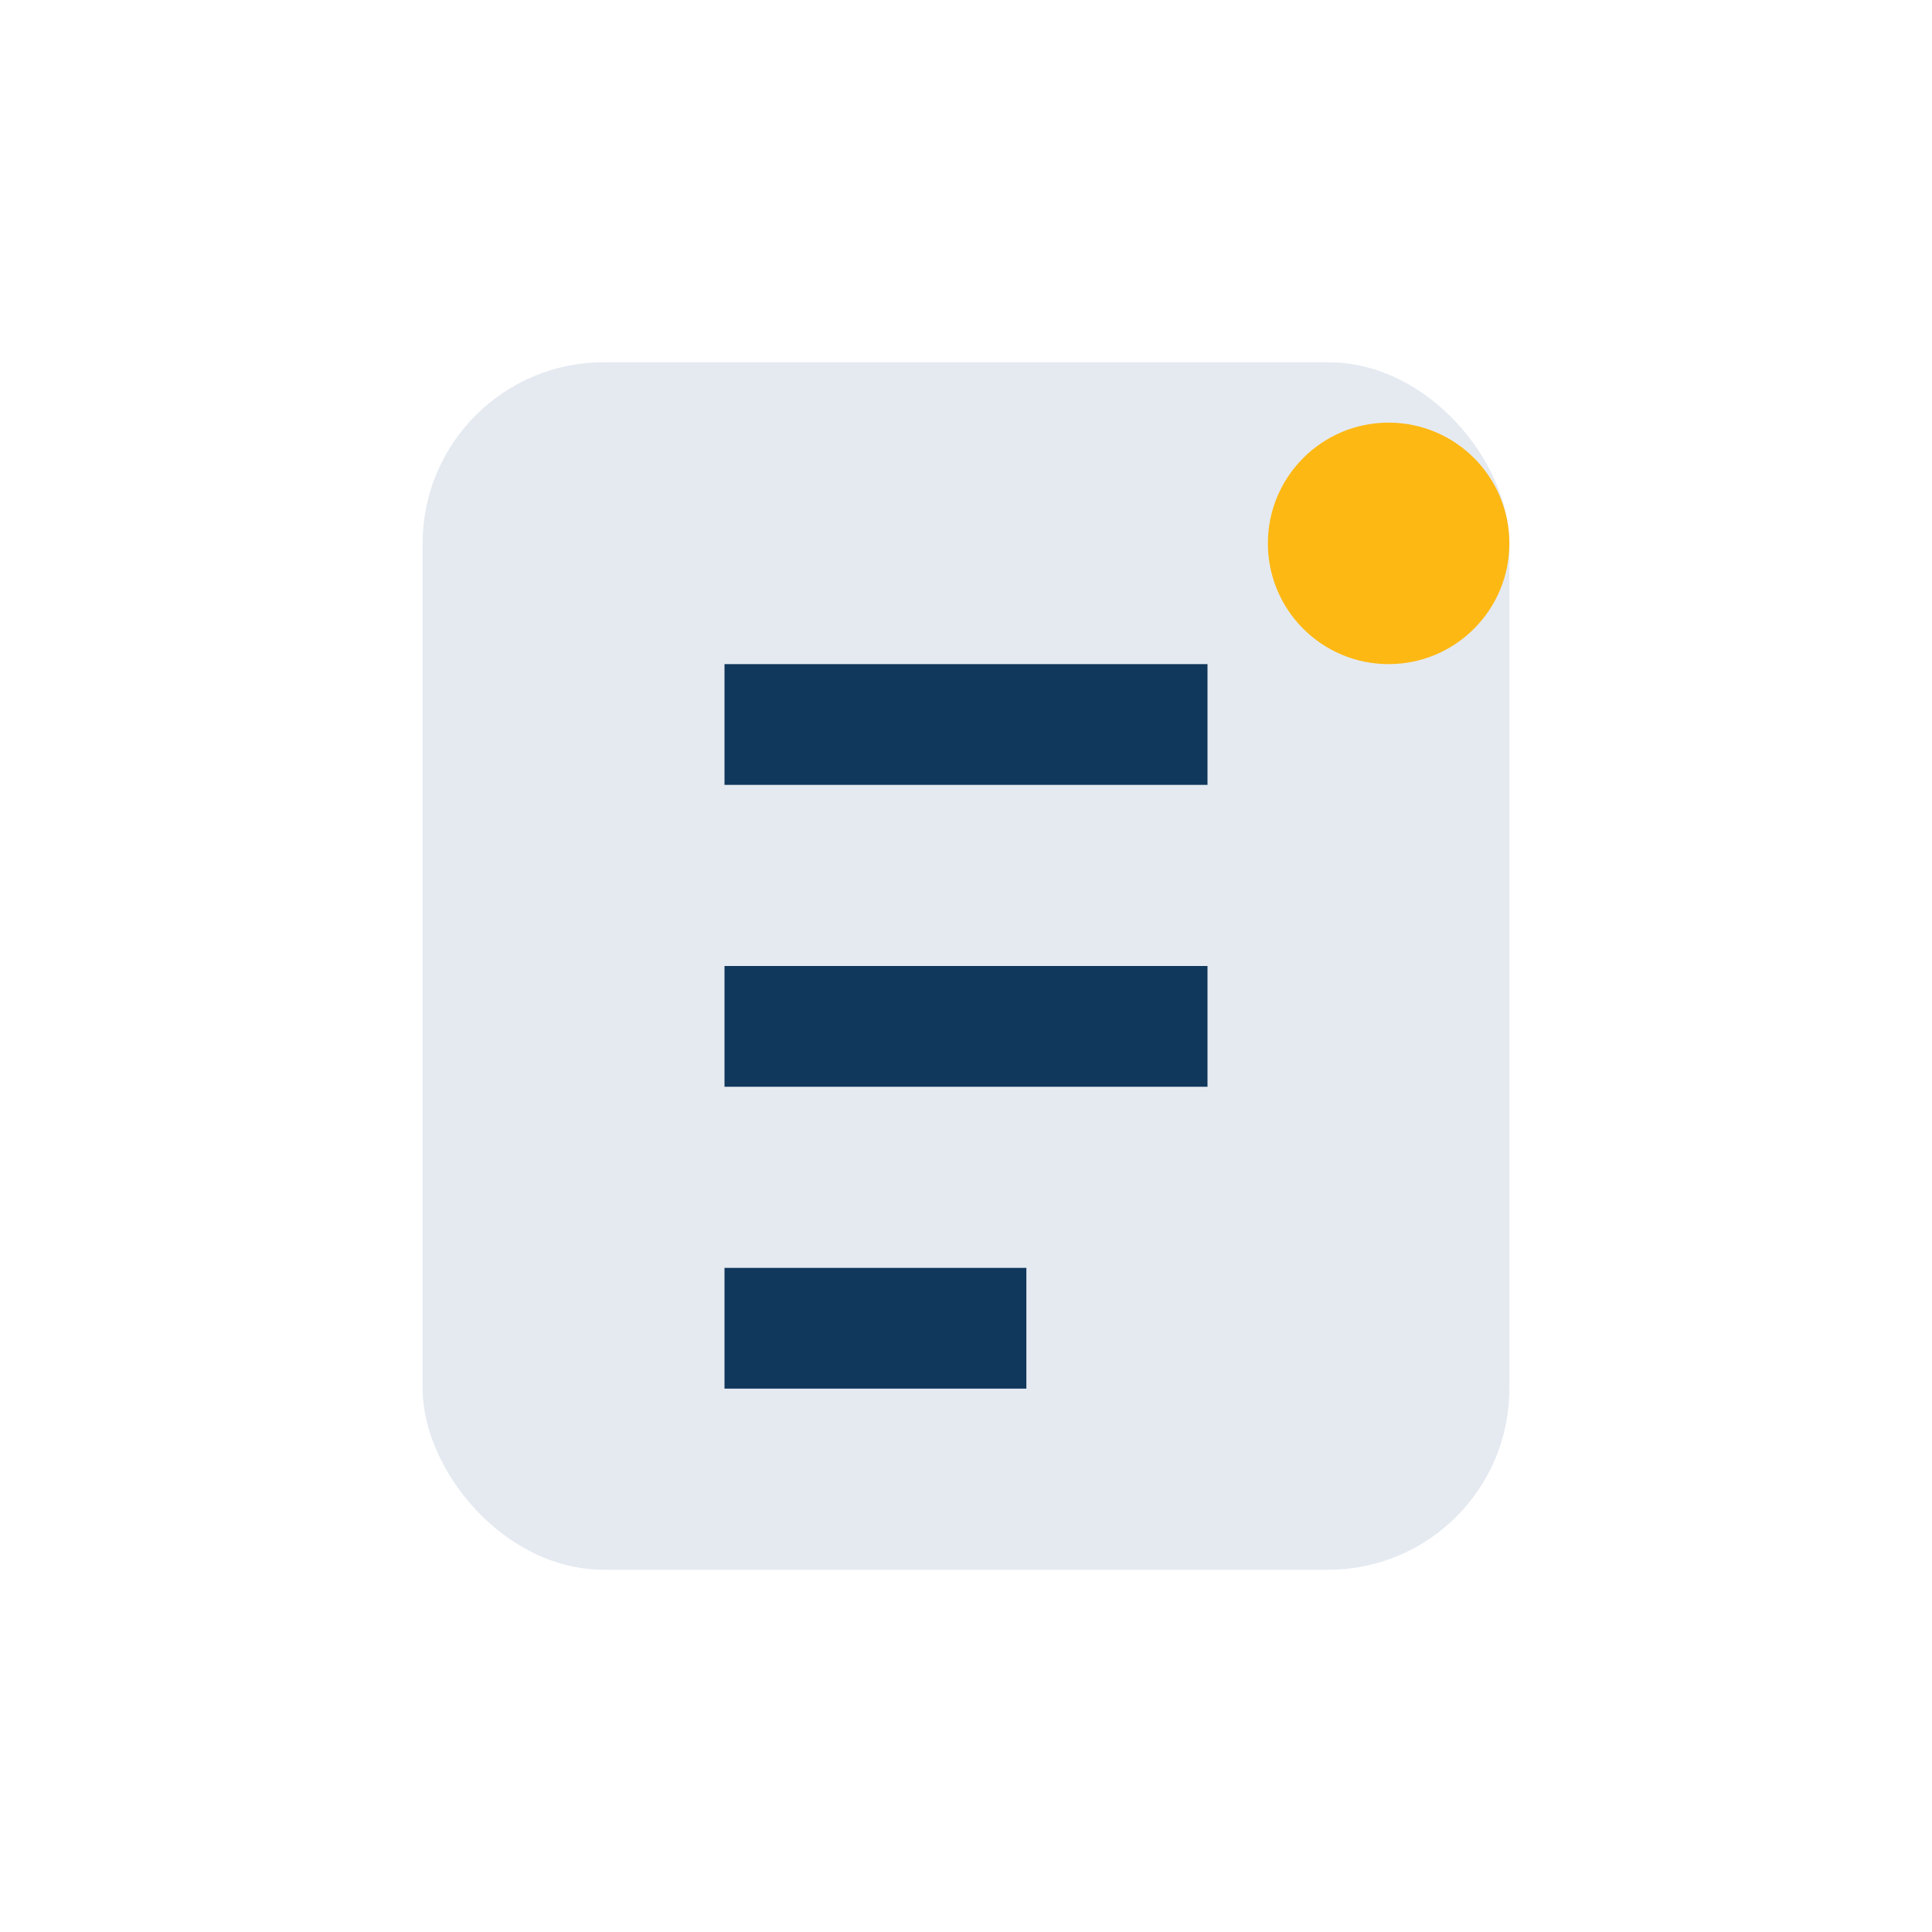 <?xml version="1.0" encoding="UTF-8"?>
<svg xmlns="http://www.w3.org/2000/svg" viewBox="0 0 32 32"><rect x="7" y="6" width="18" height="20" rx="3" fill="#E5EAF1"/><path d="M12 12h8M12 17h8M12 22h5" stroke="#10375C" stroke-width="2"/><circle cx="23" cy="9" r="2" fill="#FDB813"/></svg>
